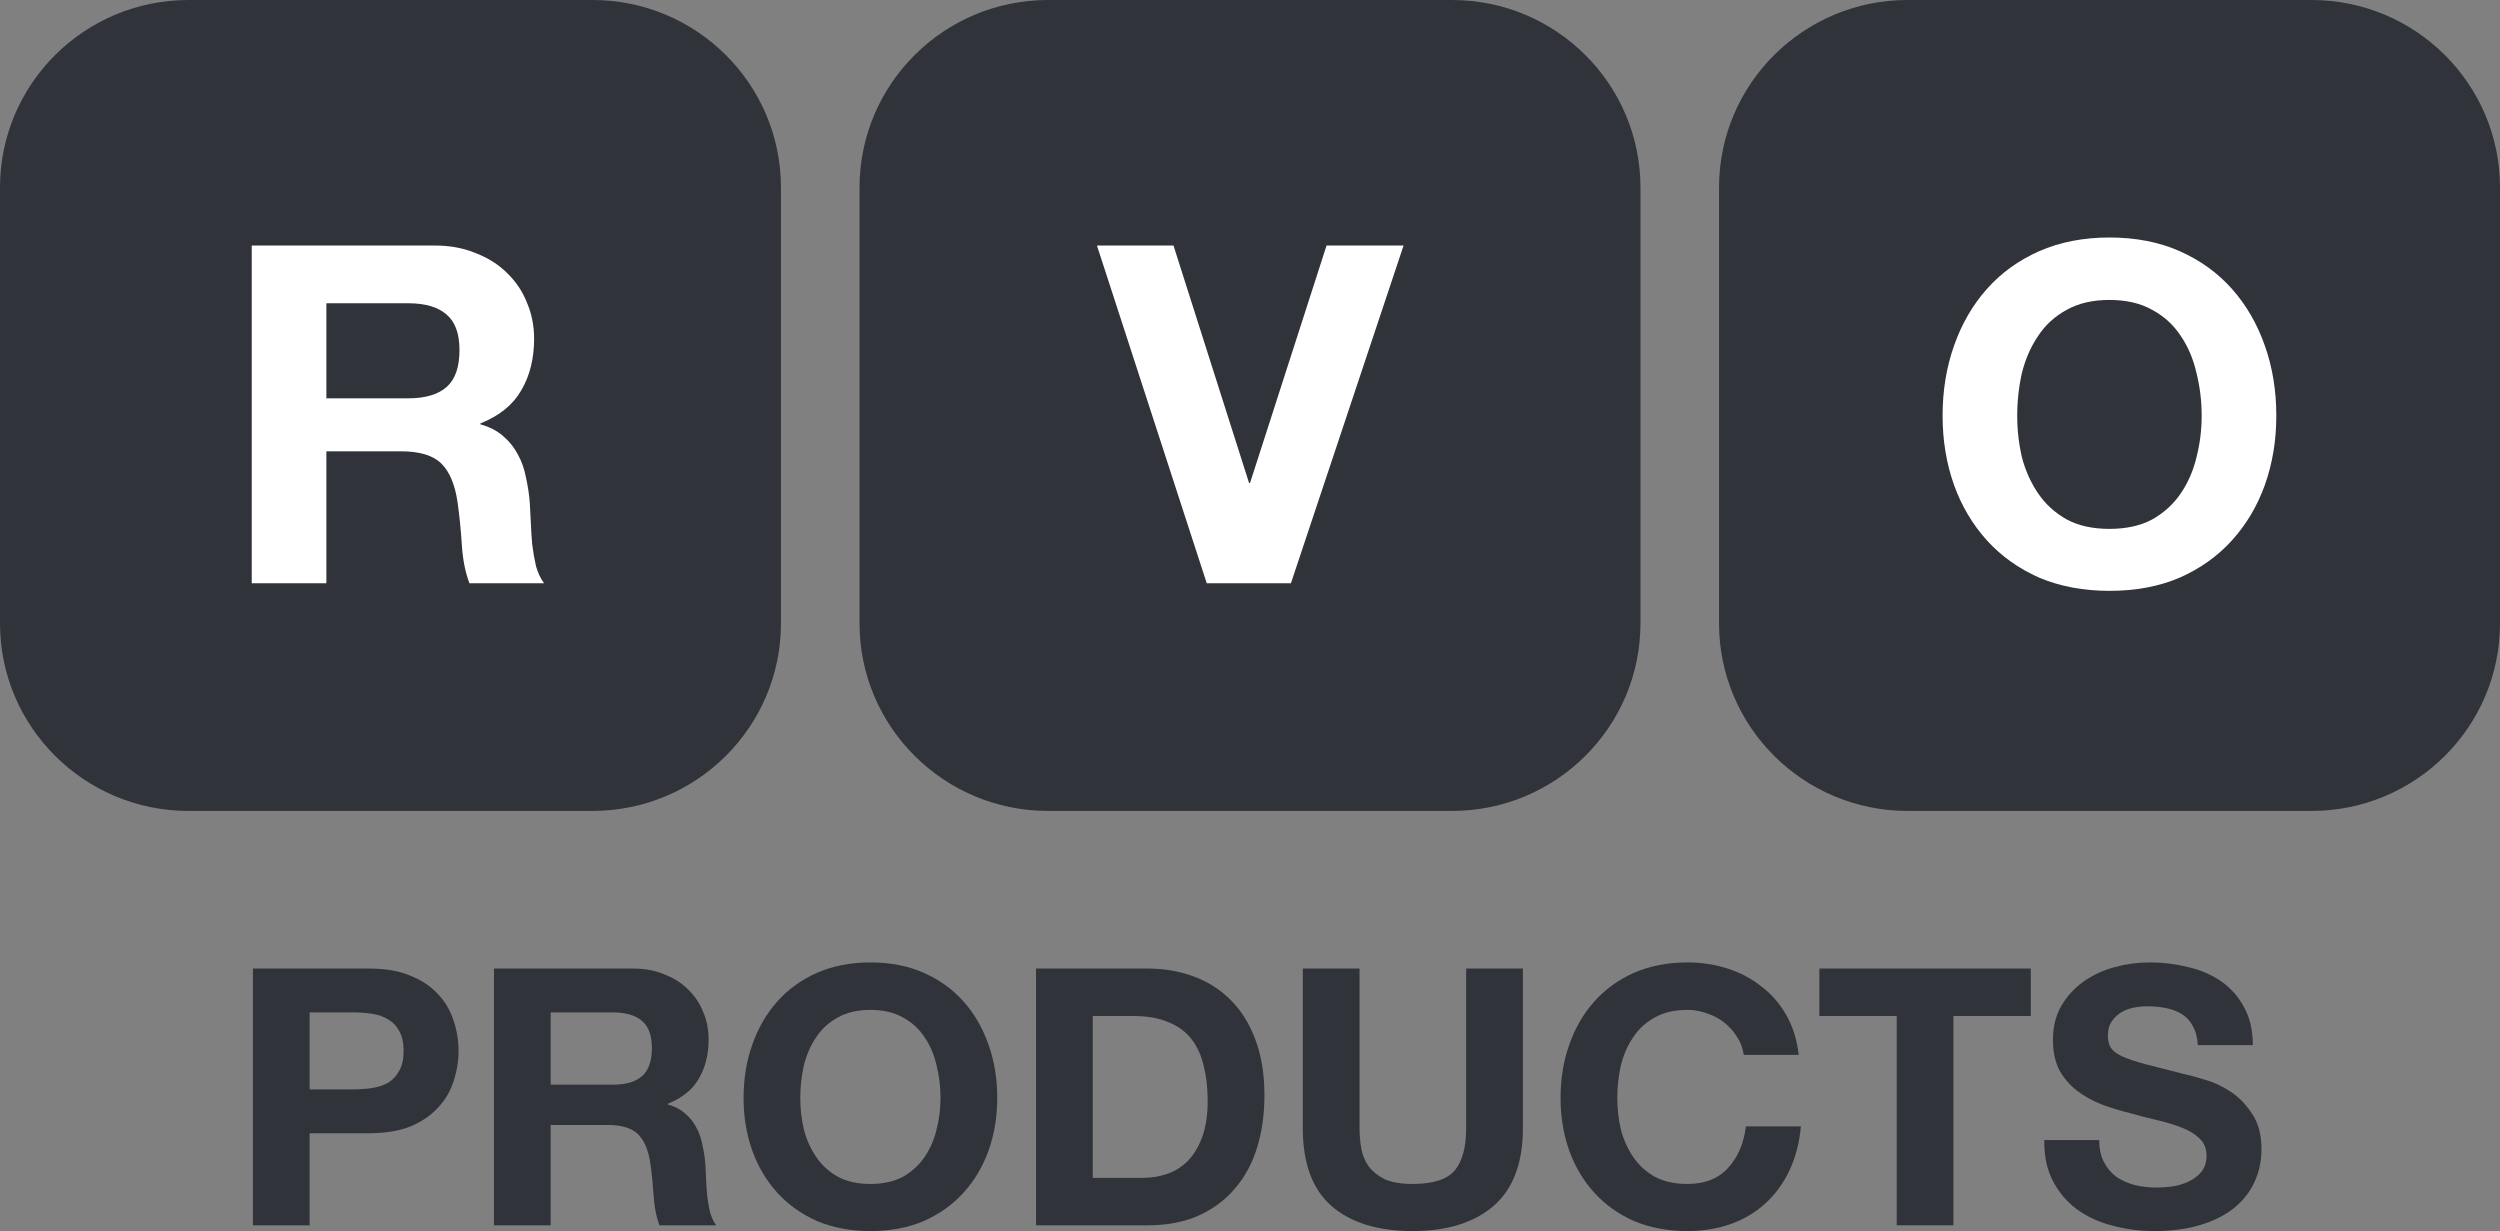 <svg xmlns="http://www.w3.org/2000/svg" fill="none" viewBox="0 0 132 65" height="65" width="132">
<rect x="0" y="0" width="132" height="65" fill="#808080" stroke="none"/>
<path fill="#31333A" d="M0 9.907C0 4.435 4.457 0 9.955 0H31.279C36.778 0 41.235 4.435 41.235 9.907V32.911C41.235 38.382 36.778 42.817 31.279 42.817H9.955C4.457 42.817 0 38.382 0 32.911V9.907Z"></path>
<path fill="white" d="M17.233 21.032V16.012H21.55C22.453 16.012 23.131 16.211 23.583 16.611C24.035 16.994 24.261 17.618 24.261 18.484C24.261 19.383 24.035 20.033 23.583 20.432C23.131 20.832 22.453 21.032 21.55 21.032H17.233ZM13.292 12.964V30.798H17.233V23.829H21.173C22.161 23.829 22.872 24.046 23.307 24.479C23.742 24.912 24.026 25.594 24.16 26.527C24.261 27.243 24.336 27.992 24.386 28.775C24.436 29.557 24.57 30.232 24.788 30.798H28.728C28.544 30.548 28.402 30.248 28.302 29.899C28.218 29.532 28.151 29.149 28.101 28.75C28.067 28.35 28.042 27.959 28.026 27.576C28.009 27.193 27.992 26.86 27.975 26.577C27.942 26.127 27.875 25.677 27.775 25.228C27.691 24.778 27.549 24.37 27.348 24.004C27.147 23.621 26.888 23.296 26.57 23.03C26.252 22.747 25.85 22.539 25.365 22.406V22.356C26.369 21.956 27.088 21.373 27.524 20.607C27.975 19.841 28.201 18.934 28.201 17.885C28.201 17.202 28.076 16.569 27.825 15.986C27.59 15.387 27.239 14.863 26.771 14.413C26.319 13.963 25.767 13.614 25.114 13.364C24.478 13.098 23.759 12.964 22.956 12.964H13.292Z"></path>
<path fill="#31333A" d="M45.383 9.907C45.383 4.435 49.84 0 55.338 0H76.662C82.16 0 86.617 4.435 86.617 9.907V32.911C86.617 38.382 82.16 42.817 76.662 42.817H55.338C49.84 42.817 45.383 38.382 45.383 32.911V9.907Z"></path>
<path fill="white" d="M68.16 30.798L74.109 12.964H70.042L66.001 25.503H65.951L61.96 12.964H57.919L63.717 30.798H68.16Z"></path>
<path fill="#31333A" d="M90.765 9.907C90.765 4.435 95.223 0 100.721 0H122.045C127.543 0 132 4.435 132 9.907V32.911C132 38.382 127.543 42.817 122.045 42.817H100.721C95.223 42.817 90.765 38.382 90.765 32.911V9.907Z"></path>
<path fill="white" d="M106.509 21.956C106.509 21.173 106.593 20.416 106.76 19.683C106.944 18.951 107.229 18.301 107.614 17.735C107.999 17.152 108.501 16.694 109.12 16.361C109.739 16.012 110.492 15.837 111.379 15.837C112.266 15.837 113.019 16.012 113.638 16.361C114.257 16.694 114.759 17.152 115.144 17.735C115.528 18.301 115.805 18.951 115.972 19.683C116.156 20.416 116.248 21.173 116.248 21.956C116.248 22.705 116.156 23.438 115.972 24.154C115.805 24.853 115.528 25.486 115.144 26.052C114.759 26.618 114.257 27.076 113.638 27.426C113.019 27.759 112.266 27.925 111.379 27.925C110.492 27.925 109.739 27.759 109.12 27.426C108.501 27.076 107.999 26.618 107.614 26.052C107.229 25.486 106.944 24.853 106.76 24.154C106.593 23.438 106.509 22.705 106.509 21.956ZM102.569 21.956C102.569 23.255 102.77 24.47 103.171 25.603C103.573 26.718 104.15 27.692 104.903 28.525C105.656 29.358 106.576 30.015 107.664 30.498C108.768 30.964 110.007 31.197 111.379 31.197C112.768 31.197 114.006 30.964 115.093 30.498C116.181 30.015 117.101 29.358 117.854 28.525C118.607 27.692 119.185 26.718 119.586 25.603C119.988 24.47 120.189 23.255 120.189 21.956C120.189 20.624 119.988 19.392 119.586 18.259C119.185 17.11 118.607 16.111 117.854 15.262C117.101 14.413 116.181 13.747 115.093 13.264C114.006 12.781 112.768 12.54 111.379 12.54C110.007 12.54 108.768 12.781 107.664 13.264C106.576 13.747 105.656 14.413 104.903 15.262C104.15 16.111 103.573 17.11 103.171 18.259C102.77 19.392 102.569 20.624 102.569 21.956Z"></path>
<path fill="#31333A" d="M16.349 57.519V53.455H18.677C19.021 53.455 19.352 53.481 19.67 53.531C19.988 53.582 20.267 53.683 20.509 53.835C20.751 53.974 20.942 54.177 21.082 54.443C21.234 54.709 21.311 55.057 21.311 55.487C21.311 55.917 21.234 56.266 21.082 56.531C20.942 56.797 20.751 57.006 20.509 57.158C20.267 57.297 19.988 57.392 19.67 57.443C19.352 57.493 19.021 57.519 18.677 57.519H16.349ZM13.354 51.139V64.696H16.349V59.835H19.498C20.35 59.835 21.075 59.715 21.673 59.474C22.271 59.221 22.754 58.892 23.123 58.487C23.505 58.082 23.778 57.62 23.944 57.101C24.122 56.569 24.211 56.031 24.211 55.487C24.211 54.93 24.122 54.392 23.944 53.873C23.778 53.354 23.505 52.892 23.123 52.487C22.754 52.082 22.271 51.759 21.673 51.519C21.075 51.265 20.35 51.139 19.498 51.139H13.354Z"></path>
<path fill="#31333A" d="M29.076 57.272V53.455H32.358C33.045 53.455 33.56 53.607 33.904 53.911C34.247 54.202 34.419 54.677 34.419 55.335C34.419 56.019 34.247 56.512 33.904 56.816C33.56 57.12 33.045 57.272 32.358 57.272H29.076ZM26.081 51.139V64.696H29.076V59.399H32.072C32.823 59.399 33.363 59.563 33.694 59.892C34.025 60.221 34.241 60.74 34.343 61.449C34.419 61.994 34.476 62.563 34.515 63.158C34.553 63.753 34.654 64.266 34.82 64.696H37.816C37.676 64.506 37.568 64.278 37.491 64.013C37.428 63.734 37.377 63.443 37.339 63.139C37.313 62.835 37.294 62.538 37.281 62.247C37.269 61.956 37.256 61.702 37.243 61.487C37.218 61.145 37.167 60.804 37.09 60.462C37.027 60.12 36.919 59.81 36.766 59.532C36.614 59.24 36.416 58.993 36.175 58.791C35.933 58.576 35.628 58.417 35.259 58.316V58.278C36.022 57.974 36.569 57.531 36.9 56.949C37.243 56.367 37.415 55.677 37.415 54.879C37.415 54.36 37.319 53.879 37.129 53.436C36.951 52.981 36.684 52.582 36.327 52.24C35.984 51.898 35.564 51.633 35.068 51.443C34.584 51.24 34.038 51.139 33.427 51.139H26.081Z"></path>
<path fill="#31333A" d="M42.255 57.974C42.255 57.38 42.319 56.803 42.446 56.247C42.586 55.69 42.802 55.196 43.095 54.766C43.388 54.322 43.769 53.974 44.24 53.721C44.711 53.455 45.283 53.322 45.957 53.322C46.631 53.322 47.204 53.455 47.674 53.721C48.145 53.974 48.527 54.322 48.819 54.766C49.112 55.196 49.322 55.69 49.449 56.247C49.589 56.803 49.659 57.38 49.659 57.974C49.659 58.544 49.589 59.101 49.449 59.645C49.322 60.177 49.112 60.658 48.819 61.089C48.527 61.519 48.145 61.867 47.674 62.133C47.204 62.386 46.631 62.513 45.957 62.513C45.283 62.513 44.711 62.386 44.24 62.133C43.769 61.867 43.388 61.519 43.095 61.089C42.802 60.658 42.586 60.177 42.446 59.645C42.319 59.101 42.255 58.544 42.255 57.974ZM39.26 57.974C39.26 58.962 39.412 59.886 39.718 60.747C40.023 61.595 40.462 62.335 41.034 62.968C41.607 63.601 42.306 64.101 43.133 64.468C43.973 64.823 44.914 65 45.957 65C47.013 65 47.954 64.823 48.781 64.468C49.608 64.101 50.308 63.601 50.88 62.968C51.453 62.335 51.891 61.595 52.197 60.747C52.502 59.886 52.655 58.962 52.655 57.974C52.655 56.962 52.502 56.025 52.197 55.164C51.891 54.291 51.453 53.531 50.88 52.886C50.308 52.24 49.608 51.734 48.781 51.367C47.954 51 47.013 50.816 45.957 50.816C44.914 50.816 43.973 51 43.133 51.367C42.306 51.734 41.607 52.24 41.034 52.886C40.462 53.531 40.023 54.291 39.718 55.164C39.412 56.025 39.26 56.962 39.26 57.974Z"></path>
<path fill="#31333A" d="M57.698 62.19V53.645H59.835C60.573 53.645 61.19 53.753 61.686 53.968C62.195 54.17 62.602 54.468 62.907 54.86C63.213 55.253 63.429 55.728 63.556 56.285C63.696 56.829 63.766 57.443 63.766 58.126C63.766 58.873 63.67 59.506 63.48 60.025C63.289 60.544 63.035 60.968 62.717 61.297C62.398 61.614 62.036 61.842 61.629 61.981C61.222 62.12 60.802 62.19 60.37 62.19H57.698ZM54.702 51.139V64.696H60.579C61.623 64.696 62.526 64.525 63.289 64.183C64.065 63.829 64.707 63.348 65.216 62.74C65.738 62.133 66.126 61.411 66.38 60.576C66.635 59.74 66.762 58.829 66.762 57.842C66.762 56.715 66.603 55.734 66.285 54.898C65.979 54.063 65.547 53.367 64.987 52.81C64.44 52.253 63.785 51.835 63.022 51.556C62.271 51.278 61.457 51.139 60.579 51.139H54.702Z"></path>
<path fill="#31333A" d="M80.409 59.569V51.139H77.413V59.569C77.413 60.582 77.209 61.329 76.802 61.81C76.395 62.278 75.657 62.513 74.589 62.513C73.978 62.513 73.489 62.43 73.12 62.266C72.763 62.089 72.484 61.867 72.28 61.601C72.077 61.323 71.943 61.006 71.879 60.652C71.816 60.297 71.784 59.937 71.784 59.569V51.139H68.788V59.569C68.788 61.418 69.291 62.785 70.296 63.671C71.313 64.557 72.745 65 74.589 65C76.408 65 77.833 64.557 78.863 63.671C79.894 62.772 80.409 61.405 80.409 59.569Z"></path>
<path fill="#31333A" d="M92.071 55.696H94.972C94.883 54.911 94.666 54.215 94.323 53.607C93.979 53 93.541 52.493 93.006 52.088C92.485 51.67 91.887 51.354 91.213 51.139C90.551 50.924 89.845 50.816 89.095 50.816C88.052 50.816 87.11 51 86.271 51.367C85.444 51.734 84.744 52.24 84.172 52.886C83.599 53.531 83.16 54.291 82.855 55.164C82.55 56.025 82.397 56.962 82.397 57.974C82.397 58.962 82.55 59.886 82.855 60.747C83.16 61.595 83.599 62.335 84.172 62.968C84.744 63.601 85.444 64.101 86.271 64.468C87.11 64.823 88.052 65 89.095 65C89.934 65 90.704 64.873 91.403 64.62C92.103 64.367 92.714 64 93.235 63.519C93.757 63.038 94.177 62.456 94.495 61.772C94.813 61.089 95.01 60.323 95.086 59.474H92.186C92.071 60.386 91.753 61.12 91.232 61.677C90.723 62.234 90.01 62.513 89.095 62.513C88.42 62.513 87.848 62.386 87.377 62.133C86.907 61.867 86.525 61.519 86.233 61.089C85.94 60.658 85.724 60.177 85.584 59.645C85.457 59.101 85.393 58.544 85.393 57.974C85.393 57.38 85.457 56.803 85.584 56.247C85.724 55.69 85.94 55.196 86.233 54.766C86.525 54.322 86.907 53.974 87.377 53.721C87.848 53.455 88.42 53.322 89.095 53.322C89.463 53.322 89.813 53.386 90.144 53.512C90.488 53.626 90.793 53.791 91.06 54.006C91.327 54.221 91.55 54.474 91.728 54.766C91.906 55.044 92.02 55.354 92.071 55.696Z"></path>
<path fill="#31333A" d="M100.147 53.645V64.696H103.142V53.645H107.226V51.139H96.063V53.645H100.147Z"></path>
<path fill="#31333A" d="M110.838 60.196H107.938C107.925 61.032 108.078 61.753 108.396 62.361C108.714 62.968 109.14 63.468 109.674 63.861C110.221 64.253 110.845 64.538 111.544 64.715C112.257 64.905 112.988 65 113.739 65C114.667 65 115.481 64.892 116.181 64.677C116.893 64.462 117.485 64.165 117.956 63.785C118.439 63.392 118.802 62.93 119.043 62.399C119.285 61.867 119.406 61.291 119.406 60.671C119.406 59.911 119.24 59.291 118.91 58.81C118.592 58.316 118.21 57.924 117.765 57.633C117.32 57.342 116.868 57.133 116.41 57.006C115.965 56.867 115.615 56.772 115.361 56.721C114.508 56.506 113.815 56.329 113.281 56.19C112.759 56.05 112.346 55.911 112.04 55.772C111.748 55.633 111.551 55.481 111.449 55.316C111.347 55.152 111.296 54.936 111.296 54.671C111.296 54.379 111.36 54.139 111.487 53.949C111.614 53.759 111.773 53.601 111.964 53.474C112.168 53.348 112.39 53.259 112.632 53.209C112.874 53.158 113.115 53.133 113.357 53.133C113.726 53.133 114.063 53.164 114.368 53.227C114.686 53.291 114.966 53.398 115.208 53.55C115.45 53.702 115.64 53.911 115.78 54.177C115.933 54.443 116.022 54.778 116.047 55.183H118.948C118.948 54.398 118.795 53.734 118.49 53.19C118.197 52.633 117.797 52.177 117.288 51.822C116.779 51.468 116.194 51.215 115.532 51.063C114.884 50.898 114.203 50.816 113.491 50.816C112.88 50.816 112.269 50.898 111.659 51.063C111.048 51.227 110.501 51.481 110.018 51.822C109.534 52.164 109.14 52.594 108.835 53.114C108.542 53.62 108.396 54.221 108.396 54.917C108.396 55.538 108.51 56.069 108.739 56.512C108.981 56.943 109.293 57.304 109.674 57.595C110.056 57.886 110.489 58.126 110.972 58.316C111.455 58.493 111.951 58.645 112.46 58.772C112.956 58.911 113.446 59.038 113.929 59.152C114.413 59.266 114.845 59.399 115.227 59.55C115.609 59.702 115.914 59.892 116.143 60.12C116.385 60.348 116.505 60.645 116.505 61.013C116.505 61.354 116.416 61.639 116.238 61.867C116.06 62.082 115.838 62.253 115.57 62.38C115.303 62.506 115.017 62.595 114.712 62.645C114.407 62.684 114.12 62.703 113.853 62.703C113.459 62.703 113.077 62.658 112.708 62.569C112.339 62.468 112.015 62.323 111.735 62.133C111.468 61.93 111.252 61.671 111.086 61.354C110.921 61.038 110.838 60.652 110.838 60.196Z"></path>
</svg>

